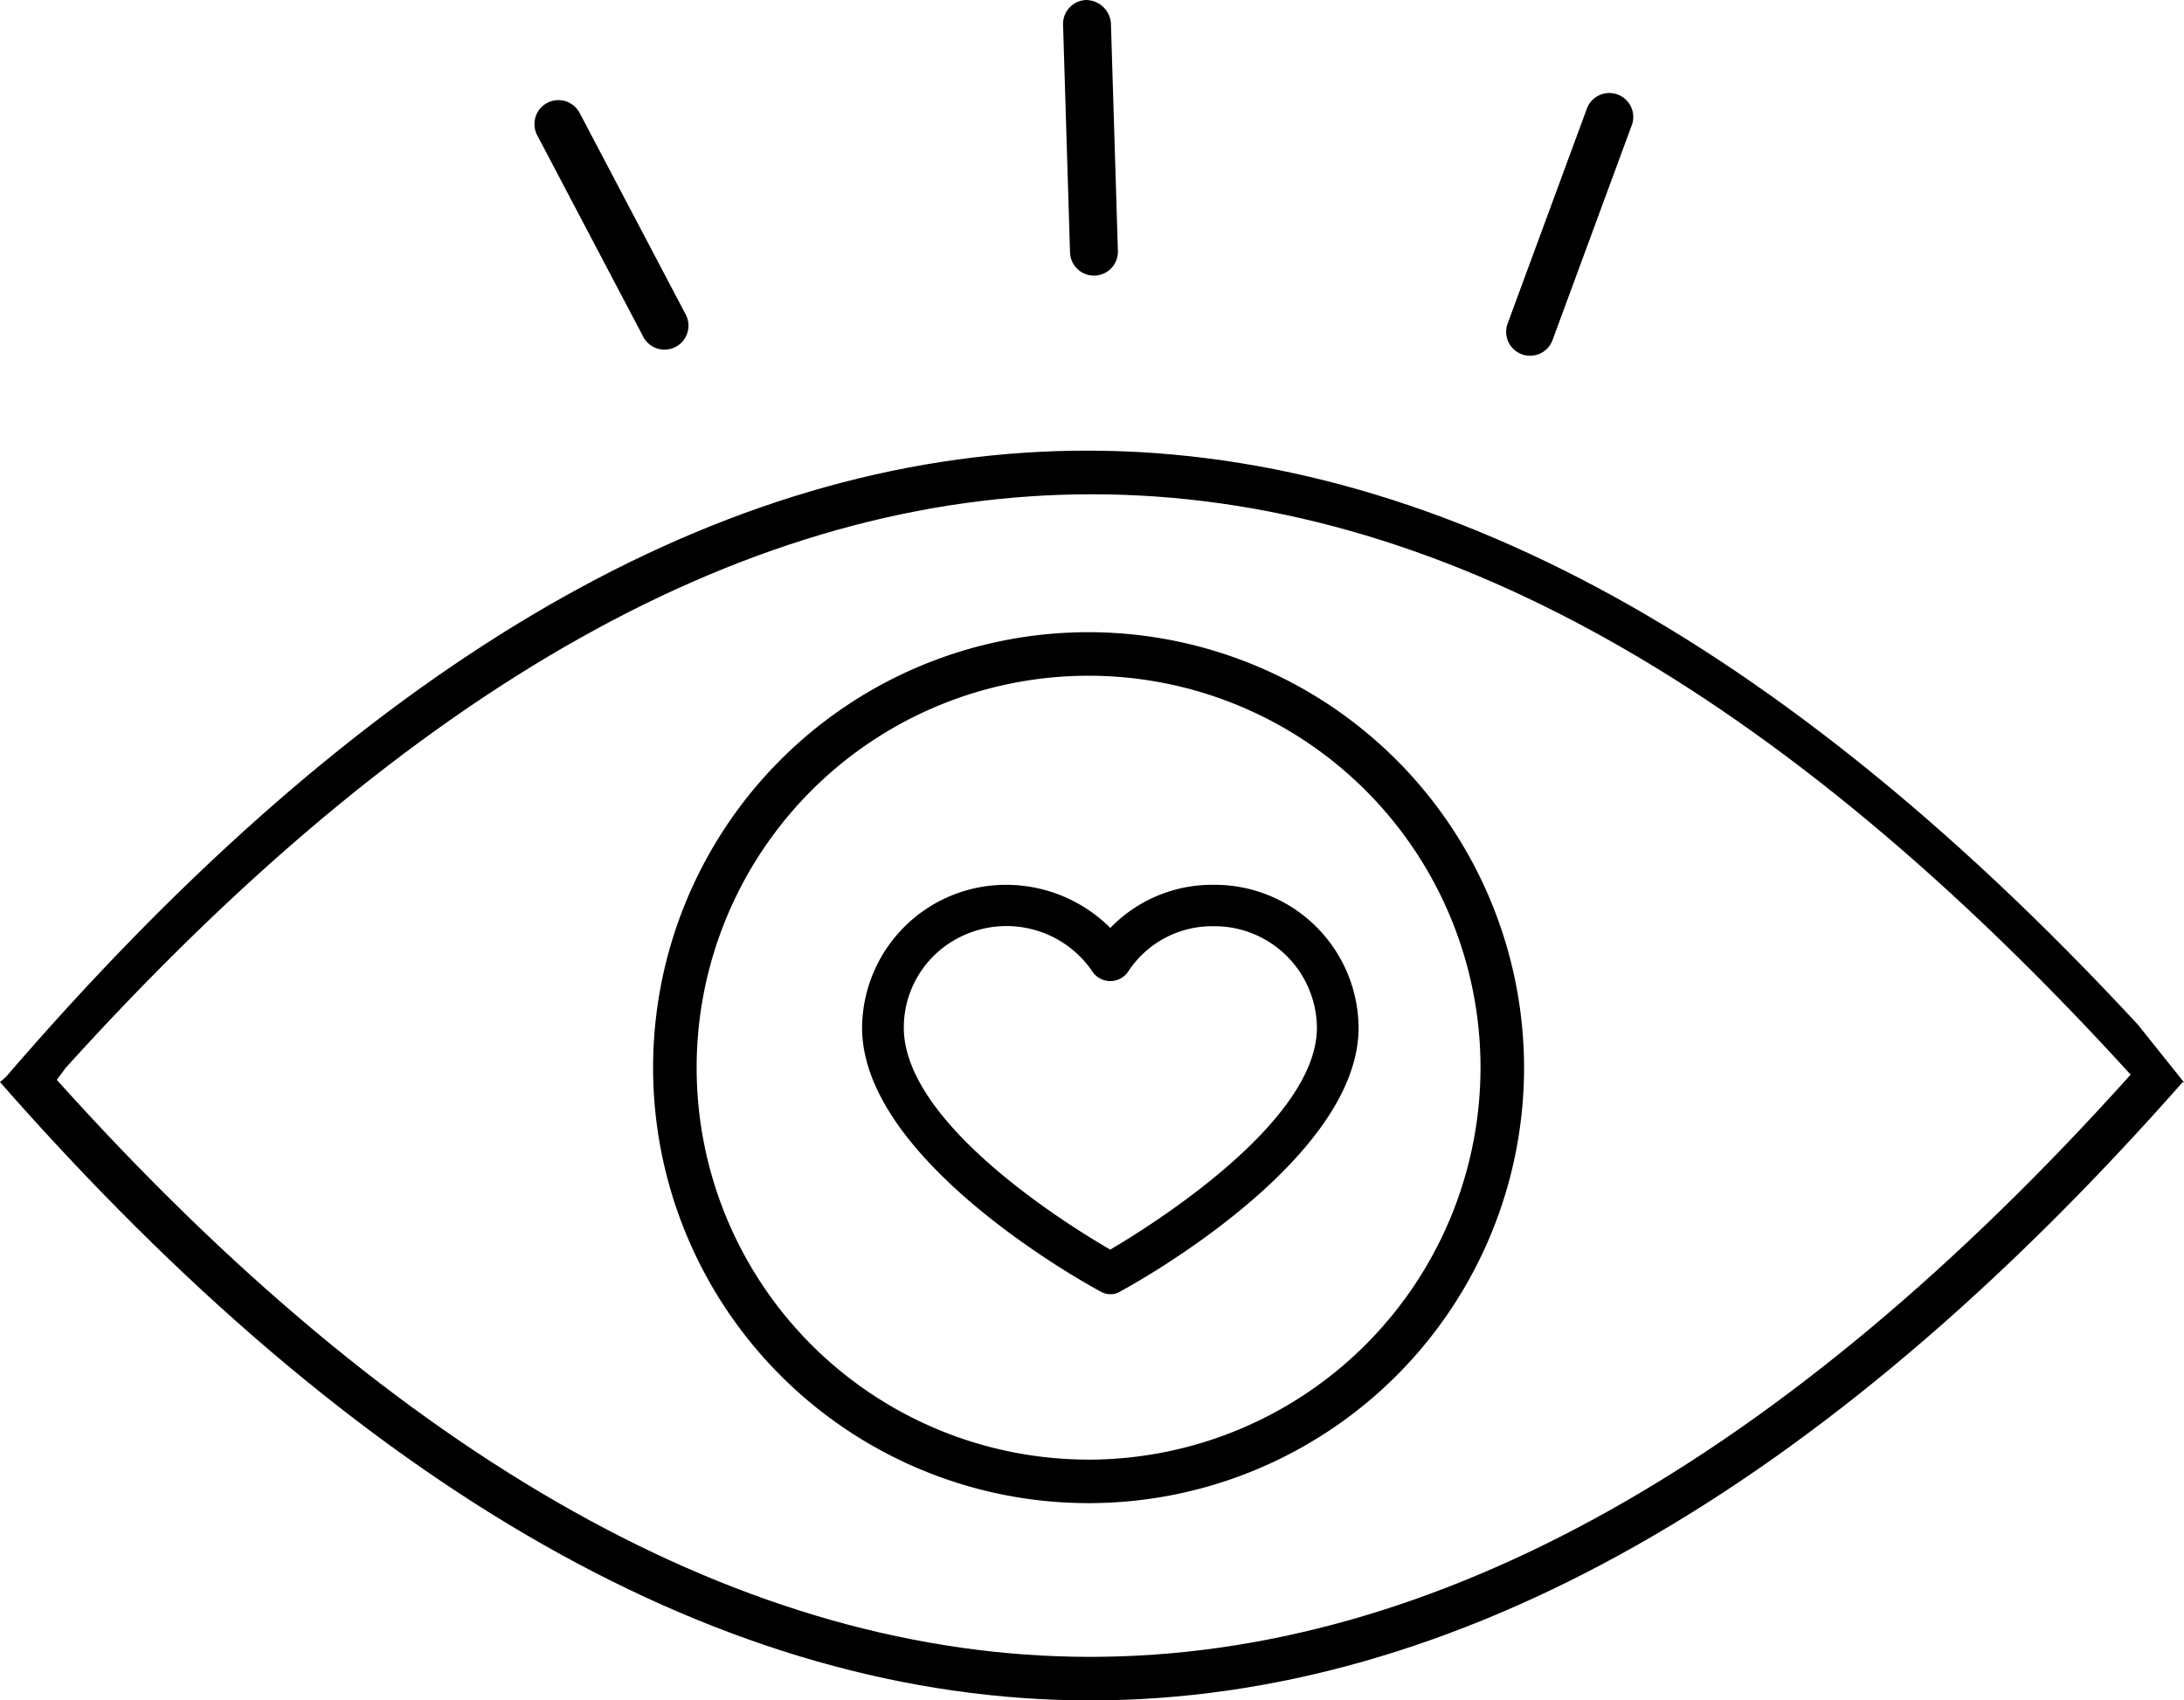 <svg xmlns="http://www.w3.org/2000/svg" id="a0f39320-cd73-4281-83eb-81fd1e7367d0" data-name="Layer 1" width="50.151" height="39.047" viewBox="0 0 50.151 39.047"><path d="M51.125,25.303l-1.061-1.326C32.696,5.232,16.553,7.249,1.112,25.177l-.138.121c8.265,9.413,16.68,14.19,25.013,14.199h.022c8.339,0,16.778-4.776,25.082-14.194ZM26.009,38.497h-.021c-7.85-.008-15.823-4.473-23.71-13.25l.207-.279C18.36,7.425,33.698,7.344,49.9,25.127,41.937,33.993,33.903,38.497,26.009,38.497Z" transform="translate(-0.974 -0.45)"></path><path d="M25.971,14.967a10,10,0,1,0,10,10.001A10.011,10.011,0,0,0,25.971,14.967Zm0,19a9,9,0,1,1,9-9A9.01,9.01,0,0,1,25.971,33.968Z" transform="translate(-0.974 -0.45)"></path><path d="M15.746,8.185a.55.55,0,1,0,.974-.513l-2.436-4.629a.55.55,0,1,0-.974.513Z" transform="translate(-0.974 -0.45)"></path><path d="M26.094,6.779h.017a.55.55,0,0,0,.533-.566l-.16-5.229A.578.578,0,0,0,25.918.45a.55.55,0,0,0-.533.566l.16,5.229A.55.55,0,0,0,26.094,6.779Z" transform="translate(-0.974 -0.45)"></path><path d="M35.919,8.585a.549.549,0,0,0,.706-.326l1.81-4.909A.55.55,0,1,0,37.404,2.97l-1.81,4.909A.549.549,0,0,0,35.919,8.585Z" transform="translate(-0.974 -0.45)"></path><path d="M28.854,20.768h-.039a3.252,3.252,0,0,0-2.345.99,3.391,3.391,0,0,0-2.38-.99A3.305,3.305,0,0,0,20.77,24.05c0,3.13,5.413,6.024,5.451,6.043a.466.466,0,0,0,.254.076.411.411,0,0,0,.229-.066c.055-.029,5.467-2.93,5.467-6.053A3.304,3.304,0,0,0,28.854,20.768Zm2.36,3.282c0,2.153-3.751,4.509-4.745,5.095-.81-.468-4.741-2.85-4.741-5.095a2.317,2.317,0,0,1,1.068-1.955,2.385,2.385,0,0,1,3.277.685.483.483,0,0,0,.109.107.497.497,0,0,0,.693-.118,2.3,2.3,0,0,1,1.944-1.05h.032A2.35,2.35,0,0,1,31.214,24.05Z" transform="translate(-0.974 -0.45)"></path></svg>